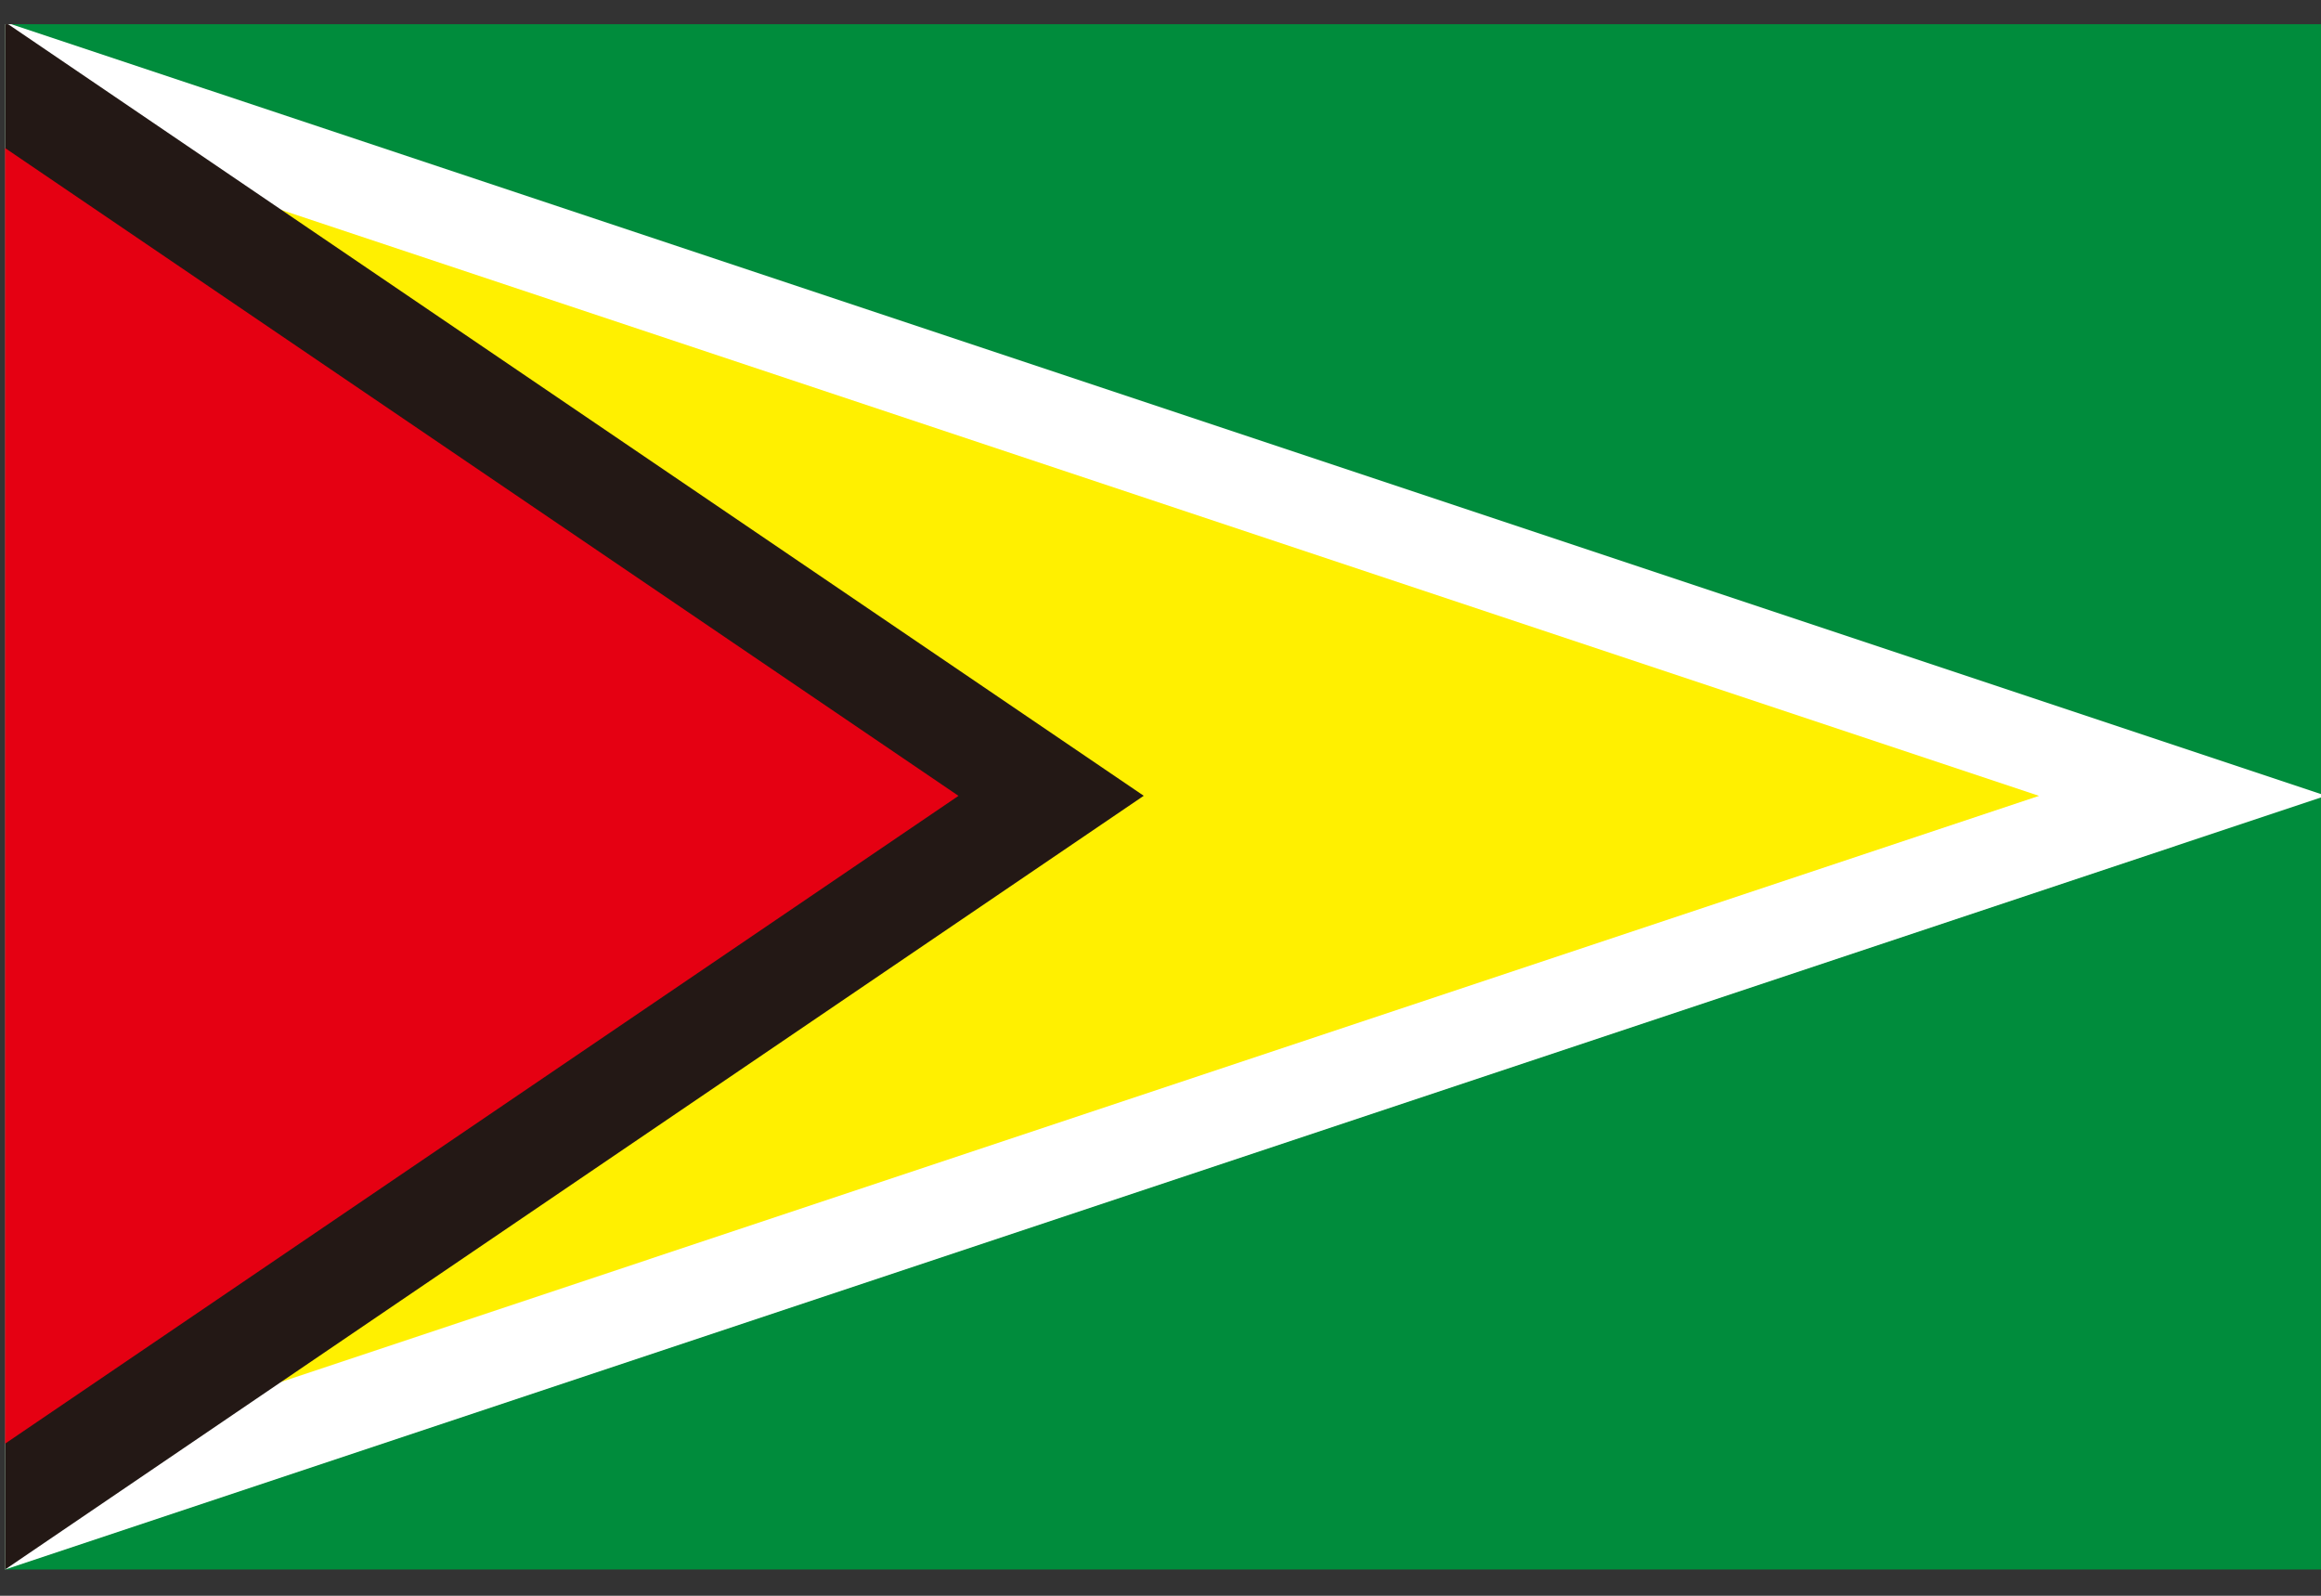 <svg width="32" height="22" viewBox="0 0 32 22" fill="none" xmlns="http://www.w3.org/2000/svg">
<rect x="0" y="0" width="32" height="22" fill="#333333" stroke="none"/>
<g id="gy" clip-path="url(#clip0_6087_18388)">
<path id="Vector" d="M32.07 0.305H0.07V21.638H32.07V0.305Z" fill="#008C3C"/>
<path id="Vector_2" d="M0.07 0.305L32.07 10.971L0.07 21.638V0.305Z" fill="white"/>
<path id="Vector_3" d="M1.208 2.004L28.113 10.972L1.208 19.941V2.004Z" fill="#FFF000"/>
<path id="Vector_4" d="M0.07 0.305L15.769 10.971L0.07 21.638V0.305Z" fill="#231815"/>
<path id="Vector_5" d="M0.07 2.041L13.215 10.972L0.07 19.903V2.041Z" fill="#E50012"/>
</g>
<defs>
<clipPath id="clip0_6087_18388">
<rect width="32" height="21.333" fill="white" transform="translate(0 0.334)"/>
</clipPath>
</defs>
</svg>
